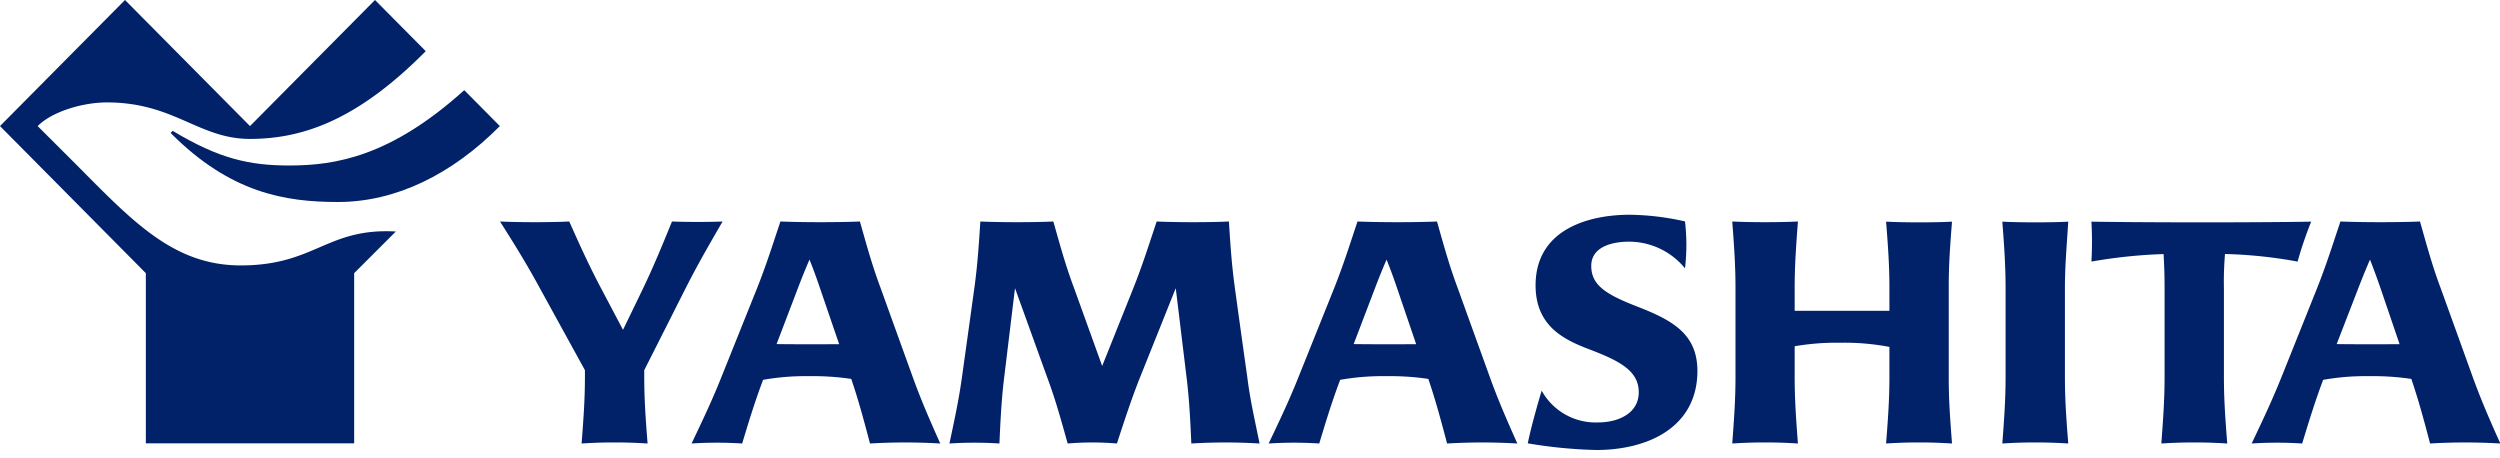 <svg id="レイヤー_1" data-name="レイヤー 1" xmlns="http://www.w3.org/2000/svg" viewBox="0 0 300 55"><defs><style>.cls-1{fill:#012169}</style></defs><path class="cls-1" d="M178.77 45.22s-2.56-7.08-3.84-10.64c-1-2.67-1.62-4.93-2.49-8-2.57.11-6.82.11-9.54 0-1 3-1.73 5.31-2.8 8l-4.27 10.64c-1.06 2.67-2.13 4.93-3.59 8a47.28 47.28 0 0 1 6.07 0c.88-2.92 1.56-5.12 2.51-7.64a29.27 29.27 0 0 1 5.58-.44 31.21 31.21 0 0 1 5 .33c.87 2.57 1.47 4.79 2.25 7.75a71.84 71.84 0 0 1 8.43 0c-1.37-3.07-2.35-5.33-3.31-8zm-16.33-3.93l2.56-6.71c.45-1.19.9-2.3 1.39-3.43.45 1.13.86 2.24 1.26 3.43l2.29 6.72c-2.41.02-5.07.02-7.5-.01zm134.28 3.93s-2.55-7.08-3.84-10.64c-1-2.67-1.61-4.93-2.48-8-2.58.11-6.82.11-9.55 0-1 3-1.73 5.31-2.8 8-1.42 3.56-4.26 10.64-4.26 10.64-1.07 2.67-2.13 4.93-3.59 8a47.12 47.12 0 0 1 6.06 0c.89-2.92 1.57-5.12 2.52-7.64a29.27 29.27 0 0 1 5.58-.44 31.21 31.21 0 0 1 5 .33c.87 2.57 1.47 4.79 2.25 7.75a71.84 71.84 0 0 1 8.43 0c-1.38-3.07-2.35-5.33-3.32-8zm-16.32-3.93l2.6-6.71c.46-1.19.91-2.3 1.4-3.43.44 1.13.85 2.24 1.26 3.43l2.29 6.72c-2.46.02-5.12.02-7.55-.01zm-170.88 3.93s-2.56-7.08-3.84-10.64c-1-2.67-1.62-4.93-2.49-8-2.57.11-6.82.11-9.54 0-1 3-1.73 5.31-2.8 8l-4.27 10.64c-1.06 2.67-2.13 4.93-3.59 8a47.28 47.28 0 0 1 6.07 0c.88-2.92 1.56-5.12 2.51-7.64a29.27 29.27 0 0 1 5.58-.44 31.21 31.21 0 0 1 5 .33c.87 2.57 1.47 4.79 2.25 7.75a71.84 71.84 0 0 1 8.43 0c-1.37-3.07-2.35-5.33-3.31-8zm-16.33-3.93l2.56-6.71c.45-1.19.9-2.3 1.39-3.43.45 1.13.86 2.24 1.26 3.43 0 0 1.17 3.43 2.3 6.72-2.42.02-5.08.02-7.51-.01zm155-14.69c-2.13.11-5.66.11-7.91 0 .23 3 .39 5.31.39 8v10.62c0 2.67-.16 4.93-.39 8a61.4 61.4 0 0 1 7.91 0c-.24-3.05-.4-5.31-.4-8V34.58c0-2.67.21-4.93.4-7.98zm-52 10.08c-3.52-1.39-5.24-2.49-5.24-4.77S193.42 29 195.5 29a8.68 8.68 0 0 1 6.7 3.2 24.09 24.09 0 0 0 0-5.63 31.42 31.42 0 0 0-6.65-.8c-4.84 0-11.28 1.71-11.28 8.47 0 5 3.55 6.59 6.66 7.76 3.46 1.34 5.72 2.51 5.72 5.07s-2.5 3.62-4.86 3.62a7.39 7.39 0 0 1-6.79-3.81c-.47 1.55-1.26 4.34-1.67 6.32a57 57 0 0 0 8.22.8c6.16 0 12.14-2.69 12.14-9.51-.02-4.49-3.07-6.11-7.5-7.81zm-113.91-2.1c1.35-2.67 2.65-4.93 4.43-8-1.63.07-4.34.07-6.07 0-1.23 3-2.17 5.31-3.46 8-.65 1.35-1.55 3.22-2.42 5l-2.64-5c-1.41-2.67-2.44-4.93-3.81-8-2.24.11-5.94.11-8.31 0 1.91 3 3.32 5.31 4.78 8l5.41 9.84v.8c0 2.67-.16 4.93-.4 8a61.55 61.55 0 0 1 7.92 0c-.24-3.05-.4-5.31-.4-8v-.8c1.88-3.71 4.97-9.84 4.97-9.84zm151.96-7.98c-2.13.11-5.66.11-7.91 0 .24 3 .4 5.31.4 8v2.7h-11.37v-2.72c0-2.67.16-4.93.39-8-2.13.11-5.63.11-7.88 0 .23 3 .39 5.31.39 8v10.64c0 2.67-.16 4.93-.39 8a60.93 60.93 0 0 1 7.88 0c-.23-3.05-.39-5.31-.39-8v-3.67a29.28 29.28 0 0 1 5.47-.42 28.6 28.6 0 0 1 5.9.5v3.59c0 2.67-.16 4.93-.4 8a61.4 61.4 0 0 1 7.91 0c-.23-3.05-.4-5.31-.39-8V34.58c-.01-2.67.15-4.93.39-7.98zm-84.57 18.62s-1-7.08-1.48-10.64c-.37-2.67-.53-4.93-.72-8-2.34.11-6.19.11-8.67 0-1 3-1.73 5.31-2.8 8l-3.74 9.34-3.37-9.34c-1-2.67-1.62-4.93-2.49-8-2.36.11-6.26.11-8.76 0-.19 3-.35 5.31-.72 8-.49 3.56-1.48 10.64-1.48 10.64-.37 2.67-.85 4.93-1.51 8a46.5 46.5 0 0 1 6 0c.14-3.05.25-5.31.58-8l1.29-10.64 3.84 10.64c1 2.67 1.62 4.93 2.48 8a35.34 35.34 0 0 1 5.91 0c1-3.05 1.73-5.31 2.8-8 0 0 2.84-7.08 4.26-10.64l1.29 10.64c.33 2.67.44 4.93.58 8a67.81 67.81 0 0 1 8.19 0c-.63-3.07-1.15-5.33-1.48-8zM267 30.48a55.46 55.46 0 0 1 8.71.91 47.47 47.47 0 0 1 1.63-4.79c-7.09.11-18.86.11-26.37 0a42.52 42.52 0 0 1 0 4.79 60.61 60.61 0 0 1 8.66-.9c.08 1.37.12 2.67.12 4.09v10.64c0 2.67-.16 4.93-.39 8a61.4 61.4 0 0 1 7.91 0c-.24-3.05-.4-5.31-.4-8V34.58c-.03-1.42.02-2.73.13-4.1zM28.89 31.85c-8.1 0-13-5.32-19.85-12.21l-4.52-4.51c1.76-1.77 5.45-2.84 8.31-2.84 8.09 0 11 4.38 17.17 4.38 6.58 0 13.11-2.48 21.09-10.53L45 0 30 15.13 15 0 0 15.13l17.5 17.65V53.2h25V32.78l5-5c-8.29-.46-9.68 4.07-18.61 4.07z"/><path class="cls-1" d="M34.72 19.86c-4.77 0-8.42-.8-14-4.16l-.25.25c7.16 7.21 13.75 8.29 20.09 8.29 6.94 0 13.67-3.31 19.42-9.11l-4.27-4.31c-8.81 7.94-15.41 9.04-20.99 9.04z"/></svg>